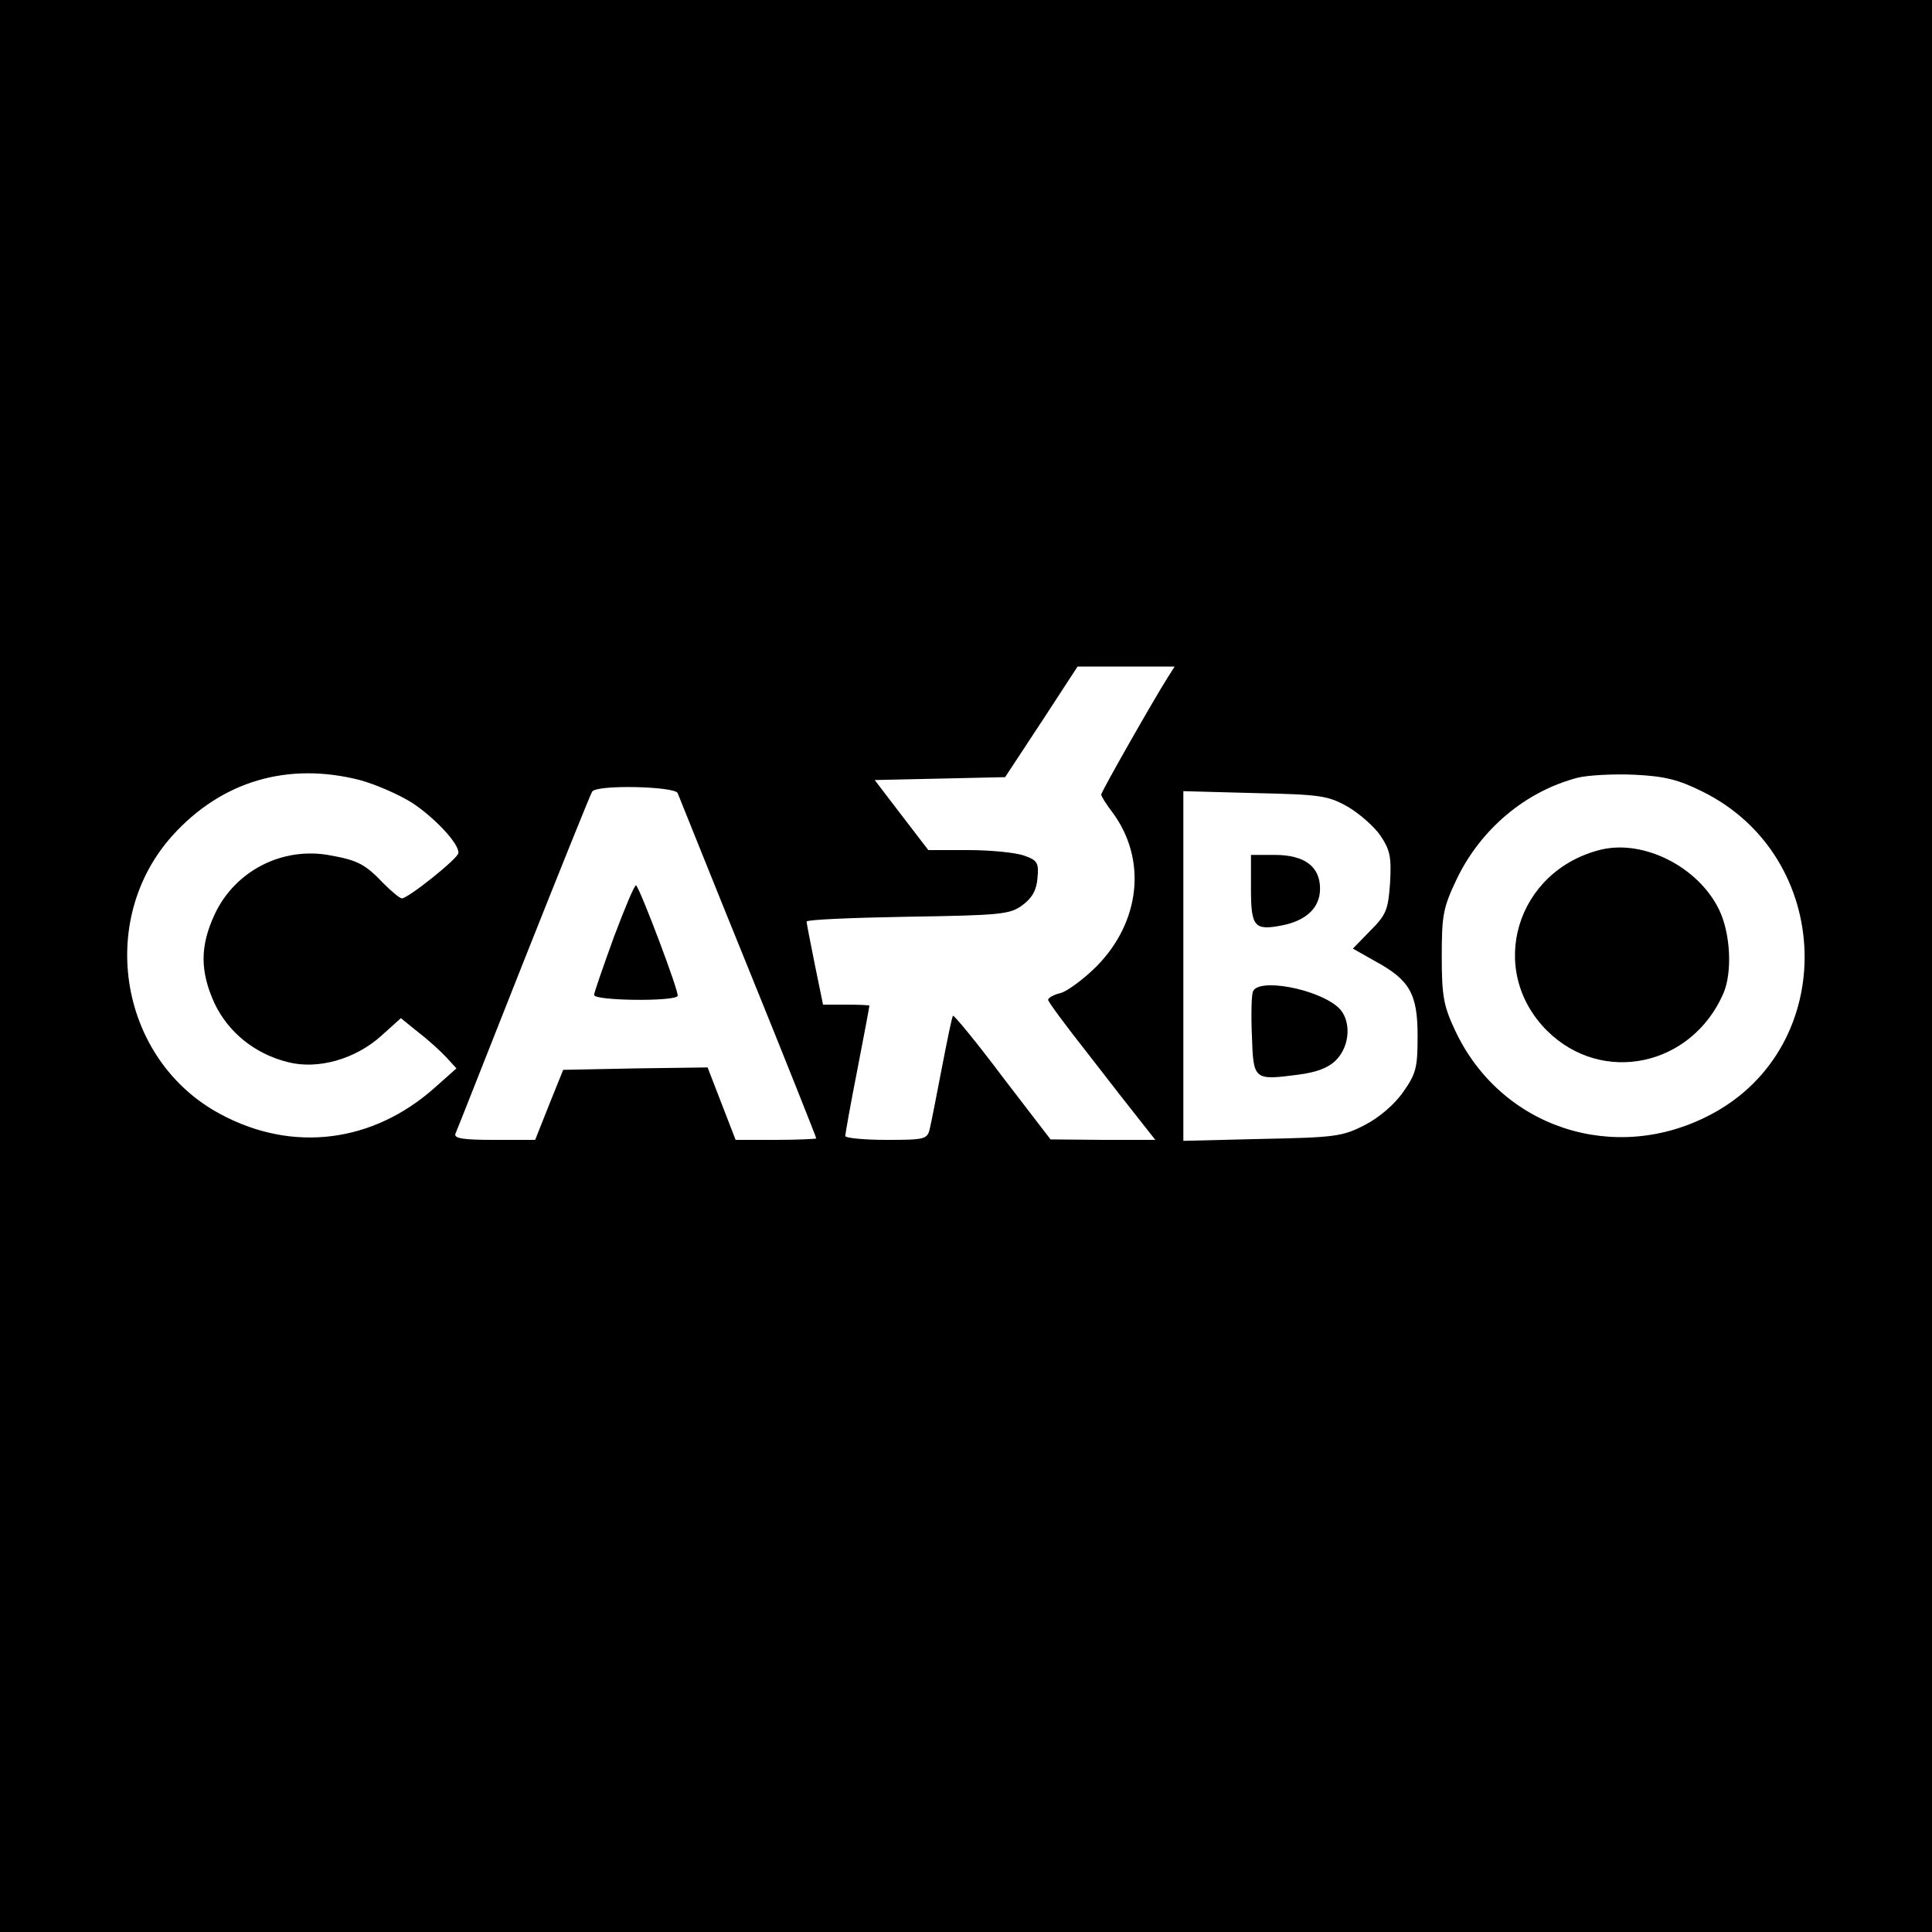 <?xml version="1.0" standalone="no"?>
<!DOCTYPE svg PUBLIC "-//W3C//DTD SVG 20010904//EN"
 "http://www.w3.org/TR/2001/REC-SVG-20010904/DTD/svg10.dtd">
<svg version="1.0" xmlns="http://www.w3.org/2000/svg"
 width="400pt" height="400pt" viewBox="0 0 400 400"
 preserveAspectRatio="xMidYMid meet">
<g transform="translate(0,400) scale(0.1,-0.1)"
fill="#000000" stroke="none">
<path d="M0 2000 l0 -2000 2000 0 2000 0 0 2000 0 2000 -2000 0 -2000 0 0
-2000z m2418 598 c-28 -44 -138 -237 -138 -243 0 -4 11 -21 24 -38 71 -97 57
-226 -34 -318 -26 -26 -60 -51 -74 -55 -14 -3 -26 -10 -26 -14 0 -4 37 -54 82
-111 44 -57 94 -121 110 -141 l30 -38 -109 0 -108 1 -99 129 c-54 72 -101 129
-103 127 -2 -2 -12 -51 -23 -108 -11 -57 -22 -114 -25 -126 -5 -22 -11 -23
-90 -23 -47 0 -85 4 -85 8 0 4 11 66 25 137 14 72 25 131 25 133 0 1 -22 2
-48 2 l-48 0 -17 83 c-9 45 -17 85 -17 89 0 4 94 8 209 10 195 3 212 5 238 24
20 15 29 31 31 56 3 32 0 37 -29 47 -18 6 -69 11 -114 11 l-83 0 -56 73 -55
72 135 3 135 3 75 114 75 115 100 0 101 0 -14 -22z m-1673 -213 c33 -9 81 -30
108 -47 46 -30 98 -85 96 -104 0 -11 -104 -94 -117 -94 -4 0 -21 14 -38 31
-37 39 -53 48 -110 58 -99 19 -198 -32 -240 -123 -30 -65 -30 -117 0 -183 29
-61 84 -105 152 -122 62 -16 140 6 194 55 l40 36 37 -30 c21 -16 47 -40 58
-52 l20 -22 -45 -40 c-128 -114 -294 -135 -443 -55 -209 111 -259 400 -100
577 102 113 239 153 388 115z m2780 -24 c273 -135 284 -527 18 -668 -199 -106
-437 -28 -531 175 -23 49 -27 70 -27 152 0 86 3 101 31 160 50 104 143 182
251 210 21 5 73 8 117 6 62 -3 91 -10 141 -35z m-2122 -3 c3 -7 68 -170 146
-362 78 -192 141 -351 141 -353 0 -1 -38 -3 -84 -3 l-83 0 -29 75 -29 75 -149
-2 -150 -3 -29 -72 -29 -73 -85 0 c-64 0 -84 3 -80 13 3 6 66 167 141 356 75
189 139 348 142 352 9 15 171 11 177 -3z m1387 -28 c24 -14 55 -41 68 -60 20
-30 23 -44 20 -98 -4 -56 -8 -66 -41 -99 l-36 -37 46 -26 c72 -39 88 -68 88
-155 0 -65 -3 -78 -30 -116 -18 -26 -50 -53 -79 -68 -46 -24 -62 -26 -213 -29
l-163 -4 0 362 0 362 148 -4 c135 -3 151 -5 192 -28z"/>
<path d="M3315 2241 c-176 -43 -238 -249 -112 -375 114 -113 299 -74 365 77
19 44 15 125 -9 174 -43 88 -155 145 -244 124z"/>
<path d="M1271 2060 c-22 -61 -41 -115 -41 -120 0 -12 167 -14 173 -2 4 6 -76
218 -86 229 -3 2 -23 -46 -46 -107z"/>
<path d="M2590 2160 c0 -79 7 -87 64 -76 51 10 79 37 79 76 0 46 -32 70 -94
70 l-49 0 0 -70z"/>
<path d="M2594 1947 c-3 -8 -4 -49 -2 -93 3 -90 4 -91 96 -79 38 5 62 14 78
30 30 30 32 84 5 109 -43 39 -166 62 -177 33z"/>
</g>
</svg>
